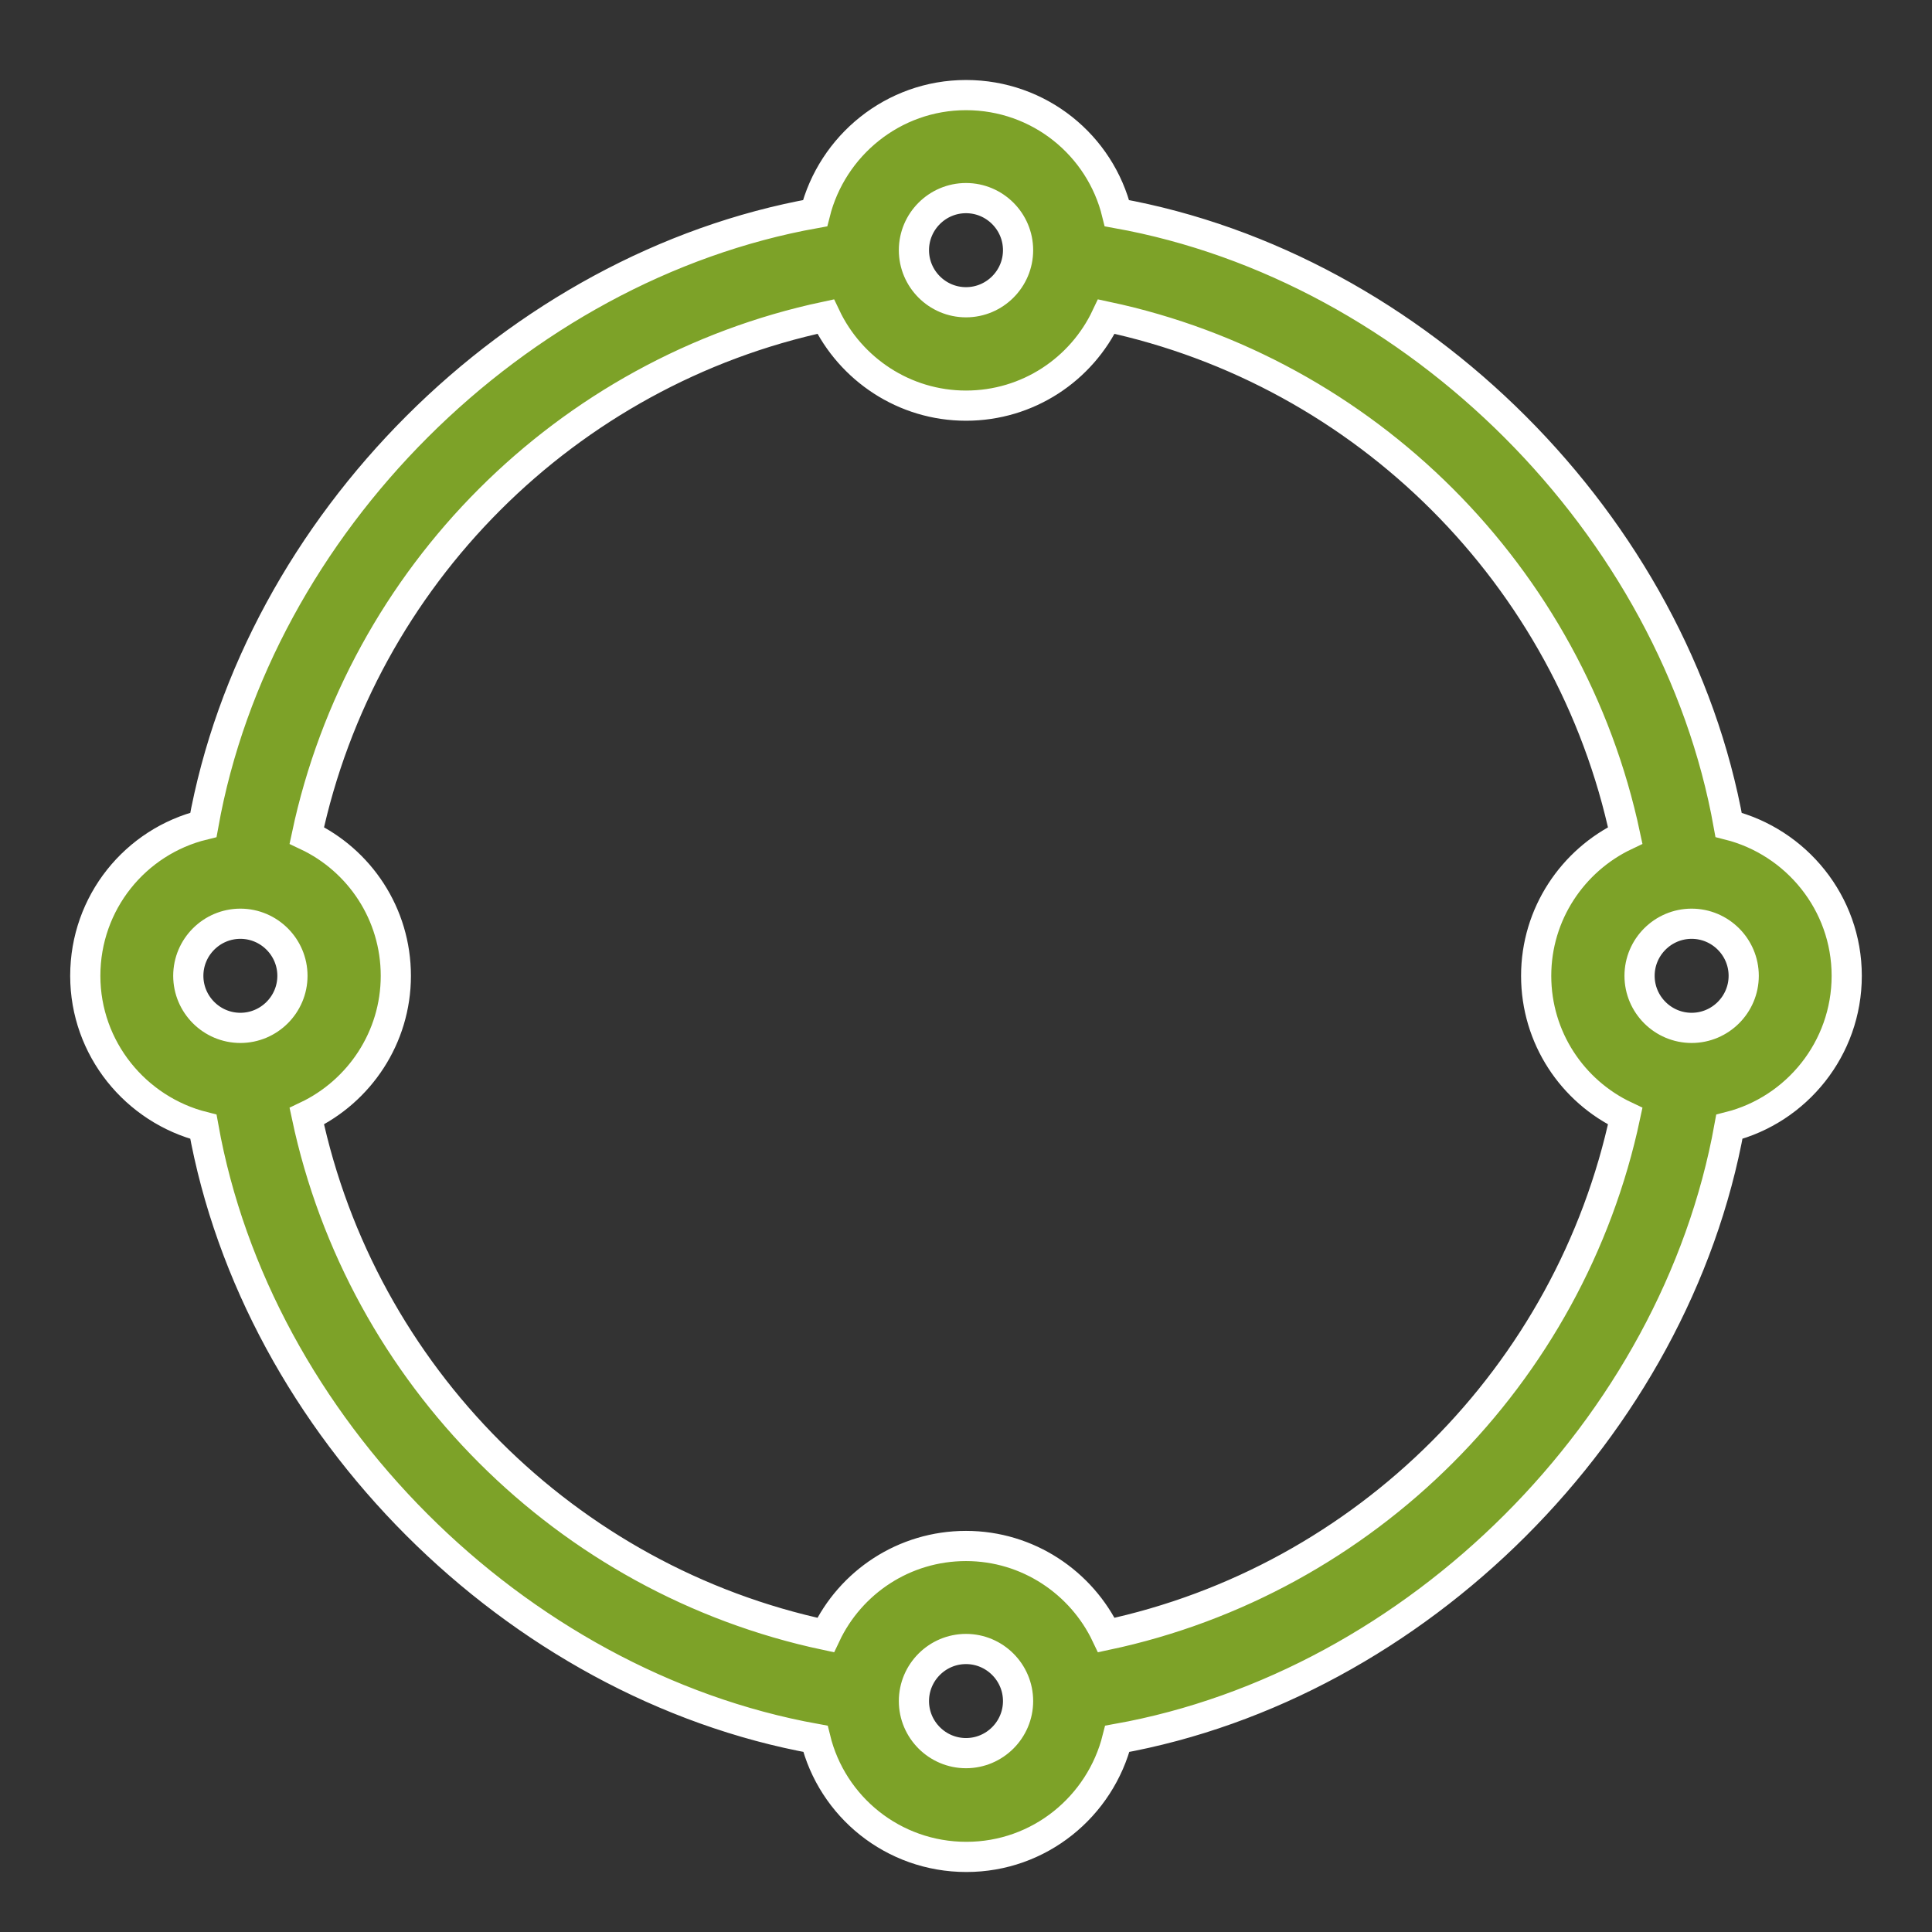 <?xml version="1.0" encoding="utf-8"?>
<!-- Generator: Adobe Illustrator 27.8.0, SVG Export Plug-In . SVG Version: 6.00 Build 0)  -->
<svg version="1.1" id="Capa_1" xmlns="http://www.w3.org/2000/svg" xmlns:xlink="http://www.w3.org/1999/xlink" x="0px" y="0px"
	 viewBox="0 0 512 512" style="enable-background:new 0 0 512 512;" xml:space="preserve">
<rect x="0" y="0" width="512" height="512" fill="#333333" stroke="none"/>
<style type="text/css">
	.st0{fill:#7DA228;stroke:#FFFFFF;stroke-width:8;stroke-miterlimit:10;}
</style>
<path class="st0" d="M489.4,258.6c0-19.3-13.4-35.5-31.3-40C443.9,139.3,375.6,70.8,296,56.5c-4.4-18-20.6-31.3-40-31.3
	c-19.3,0-35.5,13.4-40,31.3C136.8,70.7,68.2,138.9,53.9,218.6c-18,4.4-31.3,20.6-31.3,40c0,19.3,13.4,35.5,31.3,40
	c14.2,79.3,82.5,147.8,162.2,162.2c4.4,18,20.6,31.3,40,31.3s35.5-13.4,40-31.3c79.3-14.2,147.8-82.5,162.2-162.2
	C476.1,294.1,489.4,277.9,489.4,258.6L489.4,258.6z M256,52.5c7.6,0,13.8,6.2,13.8,13.8s-6.2,13.8-13.8,13.8s-13.8-6.2-13.8-13.8
	S248.4,52.5,256,52.5z M63.7,244.8c7.6,0,13.8,6.2,13.8,13.8s-6.2,13.8-13.8,13.8s-13.8-6.2-13.8-13.8S56.1,244.8,63.7,244.8z
	 M256,464.6c-7.6,0-13.8-6.2-13.8-13.8s6.2-13.8,13.8-13.8s13.8,6.2,13.8,13.8S263.6,464.6,256,464.6z M293.2,433.3
	c-6.6-13.9-20.8-23.6-37.2-23.6s-30.6,9.6-37.2,23.6c-68.7-14.6-122.9-68.8-137.5-137.5c13.9-6.6,23.6-20.8,23.6-37.2
	c0-16.4-9.6-30.6-23.6-37.2c14.6-68.7,68.8-122.9,137.5-137.5c6.6,13.9,20.8,23.6,37.2,23.6c16.4,0,30.6-9.6,37.2-23.6
	c68.7,14.6,122.9,68.8,137.5,137.5c-13.9,6.6-23.6,20.8-23.6,37.2c0,16.4,9.6,30.6,23.6,37.2C416.1,364.4,361.9,418.7,293.2,433.3
	L293.2,433.3z M448.3,272.4c-7.6,0-13.8-6.2-13.8-13.8s6.2-13.8,13.8-13.8s13.8,6.2,13.8,13.8S455.9,272.4,448.3,272.4z"/>
</svg>
